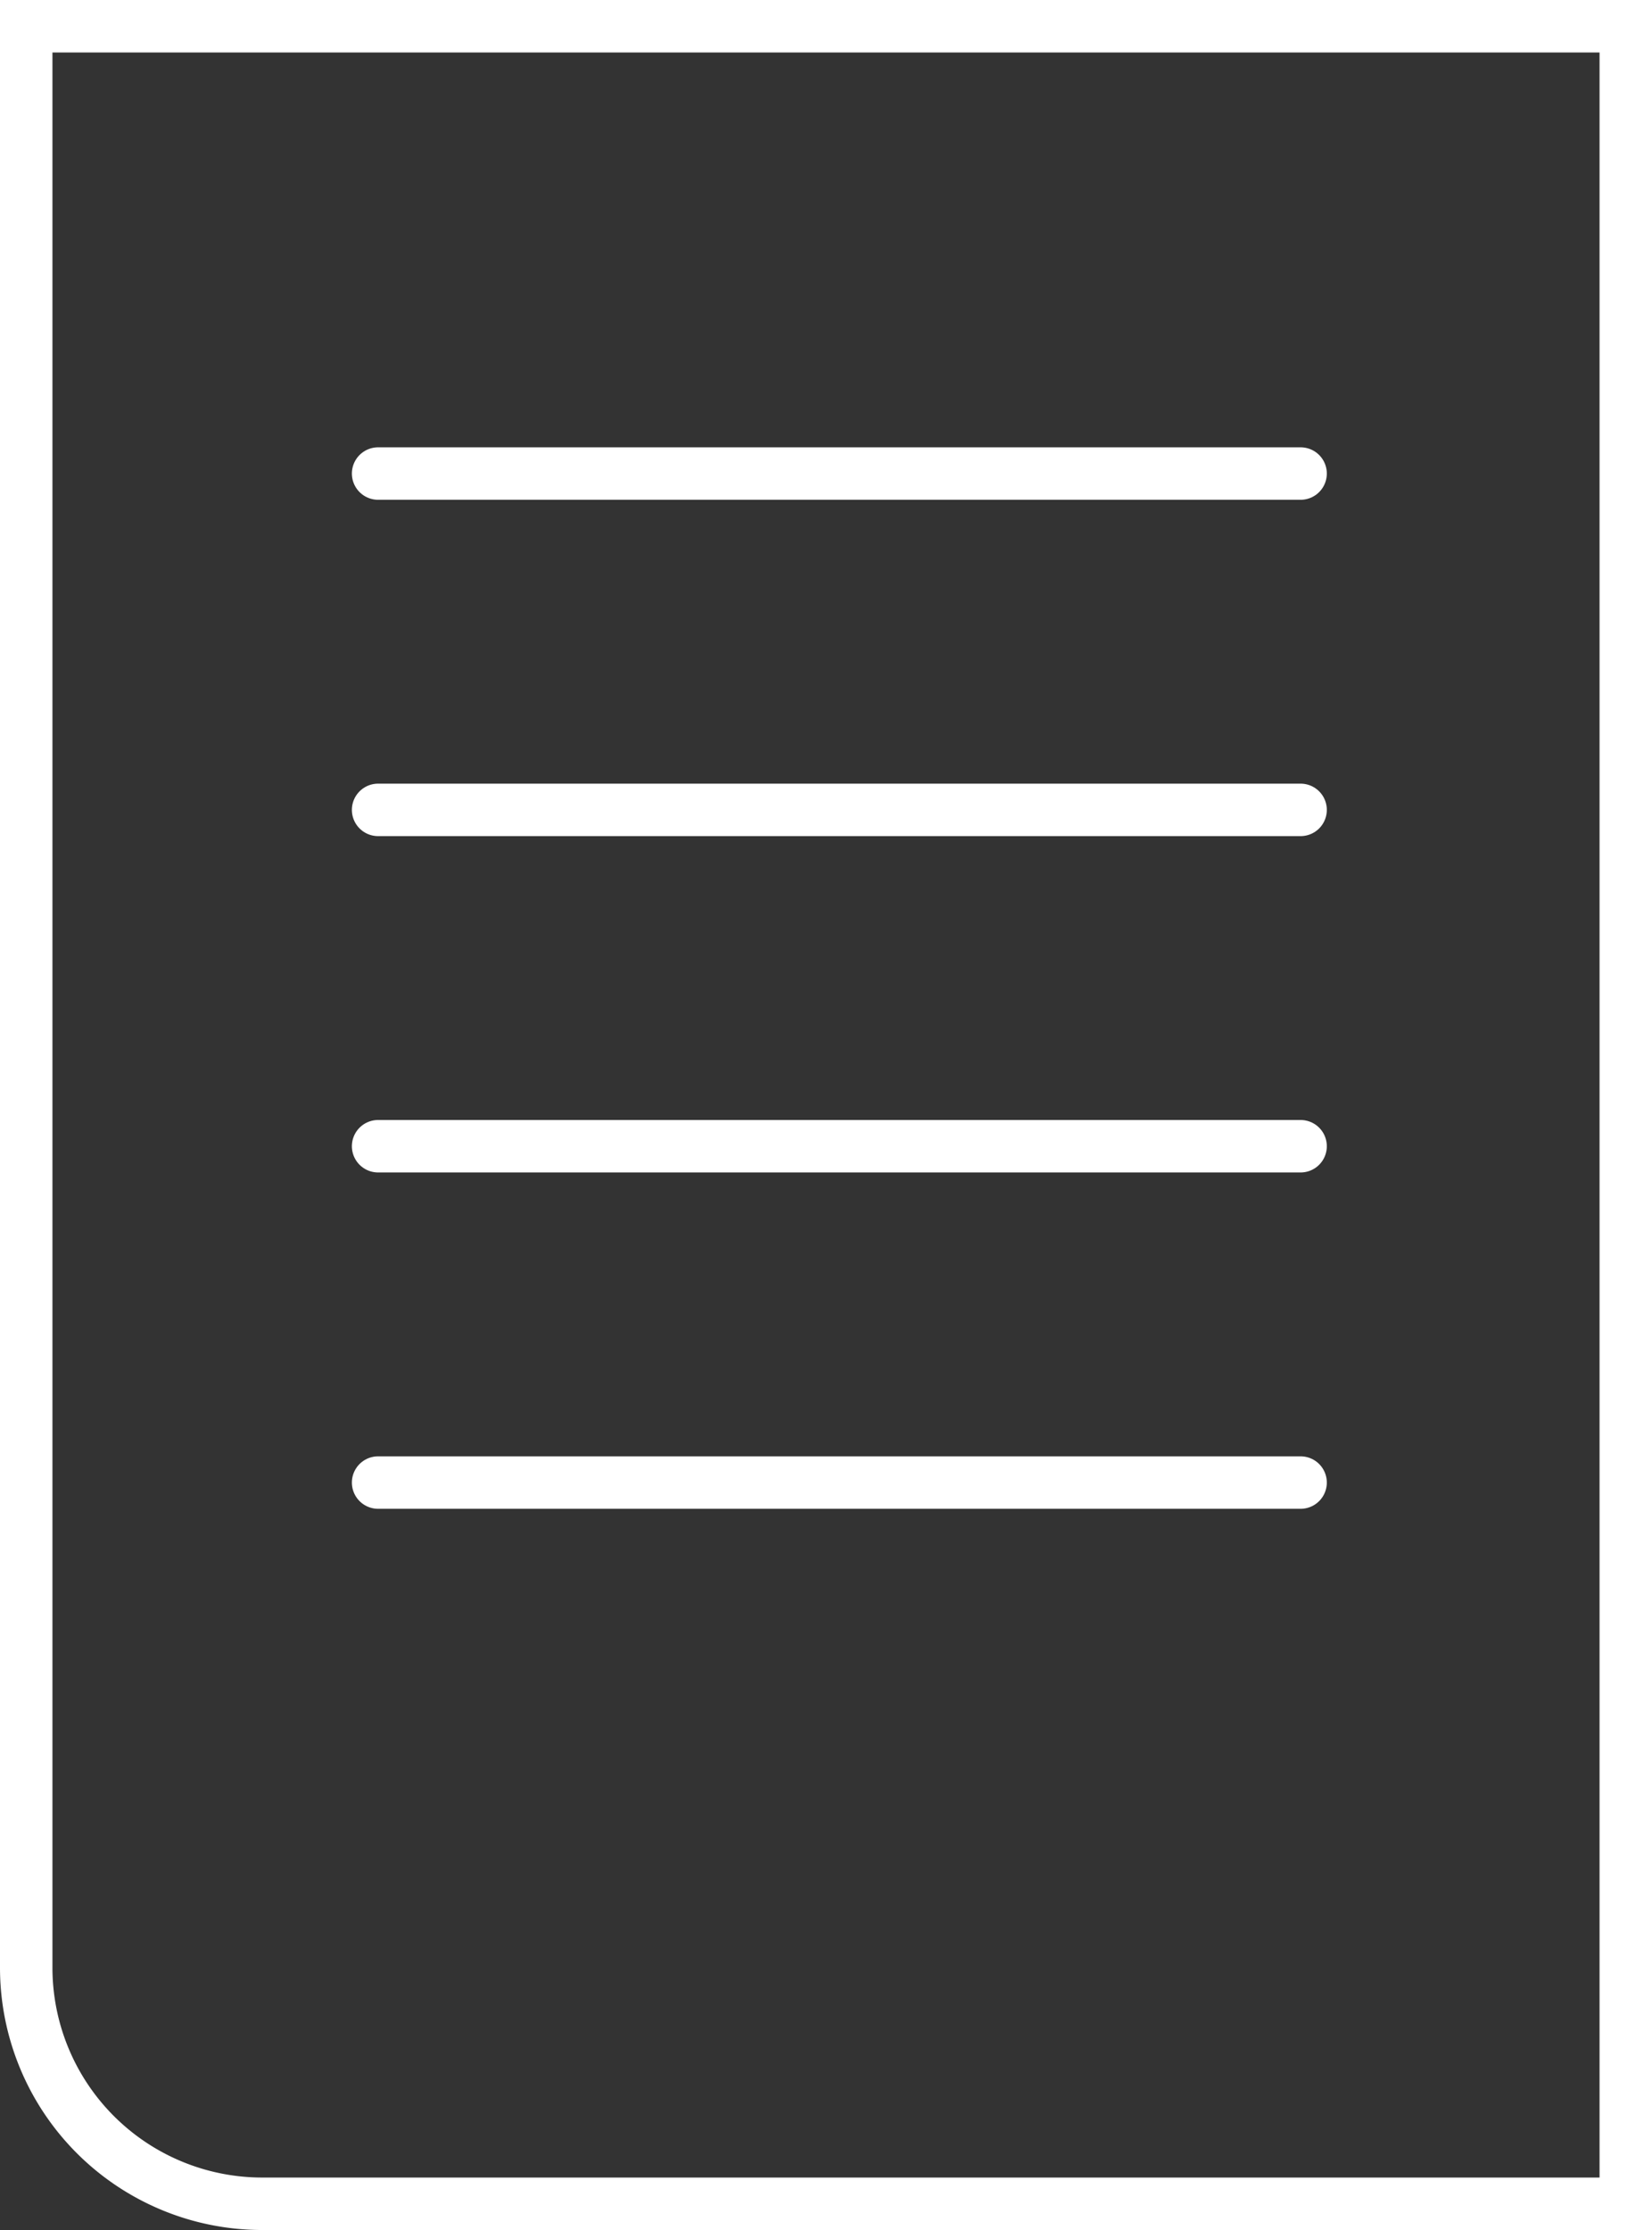 <svg xmlns="http://www.w3.org/2000/svg" width="63" height="85" viewBox="0 0 63 85">
  <rect x="0" y="0" width="63" height="85" fill="#333333" stroke="none"/>
  <g id="Group_184" data-name="Group 184" transform="translate(0 0)">
    <g id="Rectangle_108" data-name="Rectangle 108" transform="translate(0 0)" fill="none" stroke="#fff" stroke-width="2">
      <path d="M0,0H63a0,0,0,0,1,0,0V85a0,0,0,0,1,0,0H10A10,10,0,0,1,0,75V0A0,0,0,0,1,0,0Z" stroke="none"/>
      <path d="M1,1H62a0,0,0,0,1,0,0V84a0,0,0,0,1,0,0H10a9,9,0,0,1-9-9V1A0,0,0,0,1,1,1Z" fill="none"/>
    </g>
    <path id="Path_459" data-name="Path 459" d="M569.936,3212.438h35.18" transform="translate(-555.517 -3194.388)" fill="none" stroke="#fff" stroke-linecap="round" stroke-width="2"/>
    <path id="Path_460" data-name="Path 460" d="M569.936,3212.438h35.18" transform="translate(-555.517 -3181.568)" fill="none" stroke="#fff" stroke-linecap="round" stroke-width="2"/>
    <path id="Path_461" data-name="Path 461" d="M569.936,3212.438h35.18" transform="translate(-555.517 -3168.748)" fill="none" stroke="#fff" stroke-linecap="round" stroke-width="2"/>
    <path id="Path_462" data-name="Path 462" d="M569.936,3212.438h35.18" transform="translate(-555.517 -3155.928)" fill="none" stroke="#fff" stroke-linecap="round" stroke-width="2"/>
  </g>
</svg>
